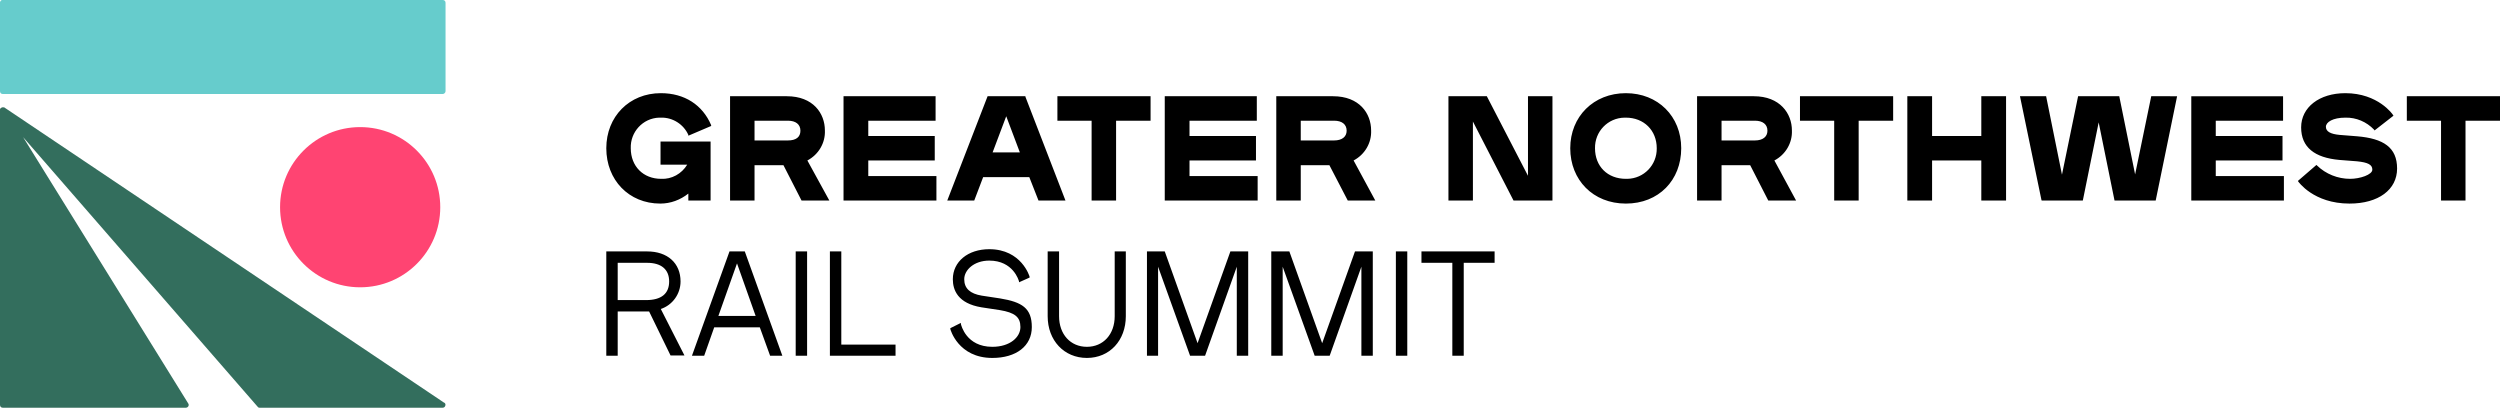 <svg version="1.1" id="Layer_1" xmlns="http://www.w3.org/2000/svg" x="0" y="0" viewBox="0 0 898.9 146.6" style="enable-background:new 0 0 898.9 146.6" xml:space="preserve"><path d="M237.4 73.2c3.7 0 7.2-1.3 10.1-3.6v2.5h8V50.9h-18v8.3h9.6c-2 3.3-5.6 5.3-9.4 5.1-6.4 0-10.9-4.5-10.9-11-.2-5.8 4.3-10.8 10.2-11h.7c4.2-.1 8.1 2.4 9.8 6.2v.3l8.2-3.5V45c-3.1-7.3-9.6-11.5-18.1-11.5-11.3 0-19.6 8.4-19.6 19.8s8.1 19.9 19.4 19.9zm33.9-13.8h10.4l6.5 12.7h10l-7.9-14.4c4-2.1 6.5-6.3 6.3-10.8 0-6.1-4.2-12.3-13.7-12.3h-20.4v37.5h8.8V59.4zm12-8.9h-12v-7.1h12c2.8 0 4.5 1.3 4.5 3.6s-1.6 3.5-4.5 3.5zm53.4 12.8h-24.5v-5.6h23.9v-8.8h-23.9v-5.5h24.2v-8.8h-33.1v37.5h33.4zm32-28.5v-.2h-13.6l-14.5 37.5h9.7l3.2-8.4h16.6l3.3 8.4h9.7l-14.4-37.3zm-2 20h-9.8l4.9-13 4.9 13zm13.5-11.4h12.3v28.7h8.8V43.4h12.4v-8.8h-33.5zm47.5 14.3h23.9v-8.8h-23.9v-5.5h24.2v-8.8h-33.1v37.5h33.4v-8.8h-24.5zm59 0c4-2.1 6.5-6.3 6.3-10.8 0-6.1-4.2-12.3-13.7-12.3h-20.4v37.5h8.8V59.4H478l6.6 12.7h9.9l-7.8-14.4zM484.2 47c0 2.2-1.7 3.5-4.5 3.5h-12v-7.1h12c2.8 0 4.5 1.3 4.5 3.6zm74 25.1V34.6h-8.8v28.6l-14.8-28.6h-13.8v37.5h8.8V43.7l14.6 28.4zm26.4-38.6c-11.6 0-20 8.4-20 19.8s8.2 19.9 20 19.9 19.9-8.4 19.9-19.9-8.4-19.8-19.9-19.8zm11.1 19.8c.1 6-4.6 10.9-10.6 11h-.5c-6.6 0-11.1-4.5-11.1-11-.1-6 4.6-10.9 10.6-11h.5c6.5 0 11.1 4.6 11.1 11zm48.6-6.4c0-6.1-4.3-12.3-13.7-12.3h-20.4v37.5h8.8V59.4h10.3l6.5 12.7h10L638 57.7c4-2.1 6.5-6.3 6.3-10.8zm-8.8.1c0 2.2-1.7 3.5-4.5 3.5h-12v-7.1h12c2.8 0 4.5 1.3 4.5 3.6zm32.8 25.1V43.4h12.4v-8.8h-33.5v8.8h12.3v28.7zm44.1 0h8.9V34.6h-8.9v14.3h-17.7V34.6h-8.9v37.5h8.9V57.7h17.7zm61.1-37.5-5.8 28.1-5.7-28.1h-14.8l-5.8 28.2-5.7-28.2h-9.4l7.7 37.2.1.3h14.8l5.7-28.1 5.7 28.1h14.8l7.7-37.5zm23.2 23.1h24v-8.8h-24v-5.5h24.2v-8.8h-33v37.5h33.3v-8.8h-24.5zm50.8-8.7-6.3-.5c-3.2-.3-4.9-1.2-4.9-2.9s2.5-3.3 7-3.3c3.9-.1 7.6 1.5 10.3 4.3l.2.3 6.8-5.3-.2-.3c0-.1-5.3-7.8-17.1-7.8-9.4 0-15.9 5.1-15.9 12.3s4.9 10.9 13.7 11.7l6.4.5c3.9.4 5.5 1.2 5.5 3s-4.4 3.3-8 3.3c-4.4 0-8.7-1.7-11.9-4.8l-.2-.2-6.6 5.7v.2c.1.1 5.5 8 18.5 8 10.4 0 17.1-5 17.1-12.6S857 49.8 847.5 49zm17.9-14.4v8.8h12.3v28.7h8.8V43.4h12.4v-8.8zm-620.7 66.6c0-6.6-4.7-10.8-12-10.8H218v37.5h4.1V112h11.3l7.7 15.8h5l-8.5-16.7c4.2-1.4 7.1-5.4 7.1-9.9zm-4.1 0c0 4.4-2.8 6.7-8.3 6.7h-10.2V94.5h10.6c5.1 0 7.9 2.4 7.9 6.7zm21.7-10.8-13.5 37.5h4.4l3.6-10.2h16.4l3.7 10.2h4.4l-13.5-37.5h-5.5zm9.4 23.2h-13.4l6.7-18.9 6.7 18.9zm14.4-23.2h4.1v37.5h-4.1zm16.4 0h-4.1v37.5H322v-4h-19.5zm57.1 16.9-6.6-1c-4.2-.7-6.3-2.6-6.3-5.9s3.5-6.7 9-6.7c8.6 0 10.6 7.1 10.7 7.5v.3l3.8-1.7v-.3c0-.1-2.9-9.9-14.5-9.9-7.7 0-13.1 4.5-13.1 10.8 0 3.9 1.8 8.7 10.3 10.1l6.6 1c5.4.9 7.4 2.5 7.4 6.1s-3.7 7.1-10.1 7.1c-9.4 0-11.2-7.8-11.3-8.2v-.4l-3.8 1.9v.3c0 .1 2.8 10.4 15.1 10.4 8.6 0 14.2-4.3 14.2-11.1s-3.5-9-11.4-10.3zm41.2 6.4c0 6.5-4.1 11-10 11s-10-4.5-10-11V90.4h-4.1v23.3c0 8.7 5.9 15 14.1 15s14-6.3 14-15V90.4h-4v23.3zm29.8 9.7-11.8-33h-6.4v37.5h4v-32l11.5 32h5.4l11.4-32v32h4.1V90.4h-6.4zm44.8 0-11.8-33h-6.5v37.5h4.1v-32l11.5 32h5.4l11.4-32v32h4.1V90.4h-6.4zm26.5-33h4.1v37.5h-4.1zm9.2 4.1h11.1v33.4h4.1V94.5h11.1v-4.1h-26.3z"/><path d="M0 39.4v106.2c0 .6.4 1 1 1h65.8c.4 0 .7-.2.9-.5.2-.3.2-.7 0-1L8.3 49.3l84.3 96.9c.1.2.4.4.7.4h65.9c.4 0 .8-.3.9-.7.2-.4 0-.9-.3-1.1h-.1L1.5 38.6H.7c0 .1 0 .1-.1.1H.5l-.2.2H.2c-.1.1-.1.1-.1.2-.1.1-.1.2-.1.3zm1 106.2z" style="fill:#336e5d"/><path d="M0 1v31.8c0 .6.4 1 1 1h158.2c.5 0 1-.5 1-1V1c0-.6-.4-1-1-1H1C.5-.1.1.3 0 .8V1zm1 31.8zM1 1z" style="fill:#6cc"/><circle cx="129.5" cy="74.5" r="28.8" style="fill:#ff4472"/></svg>